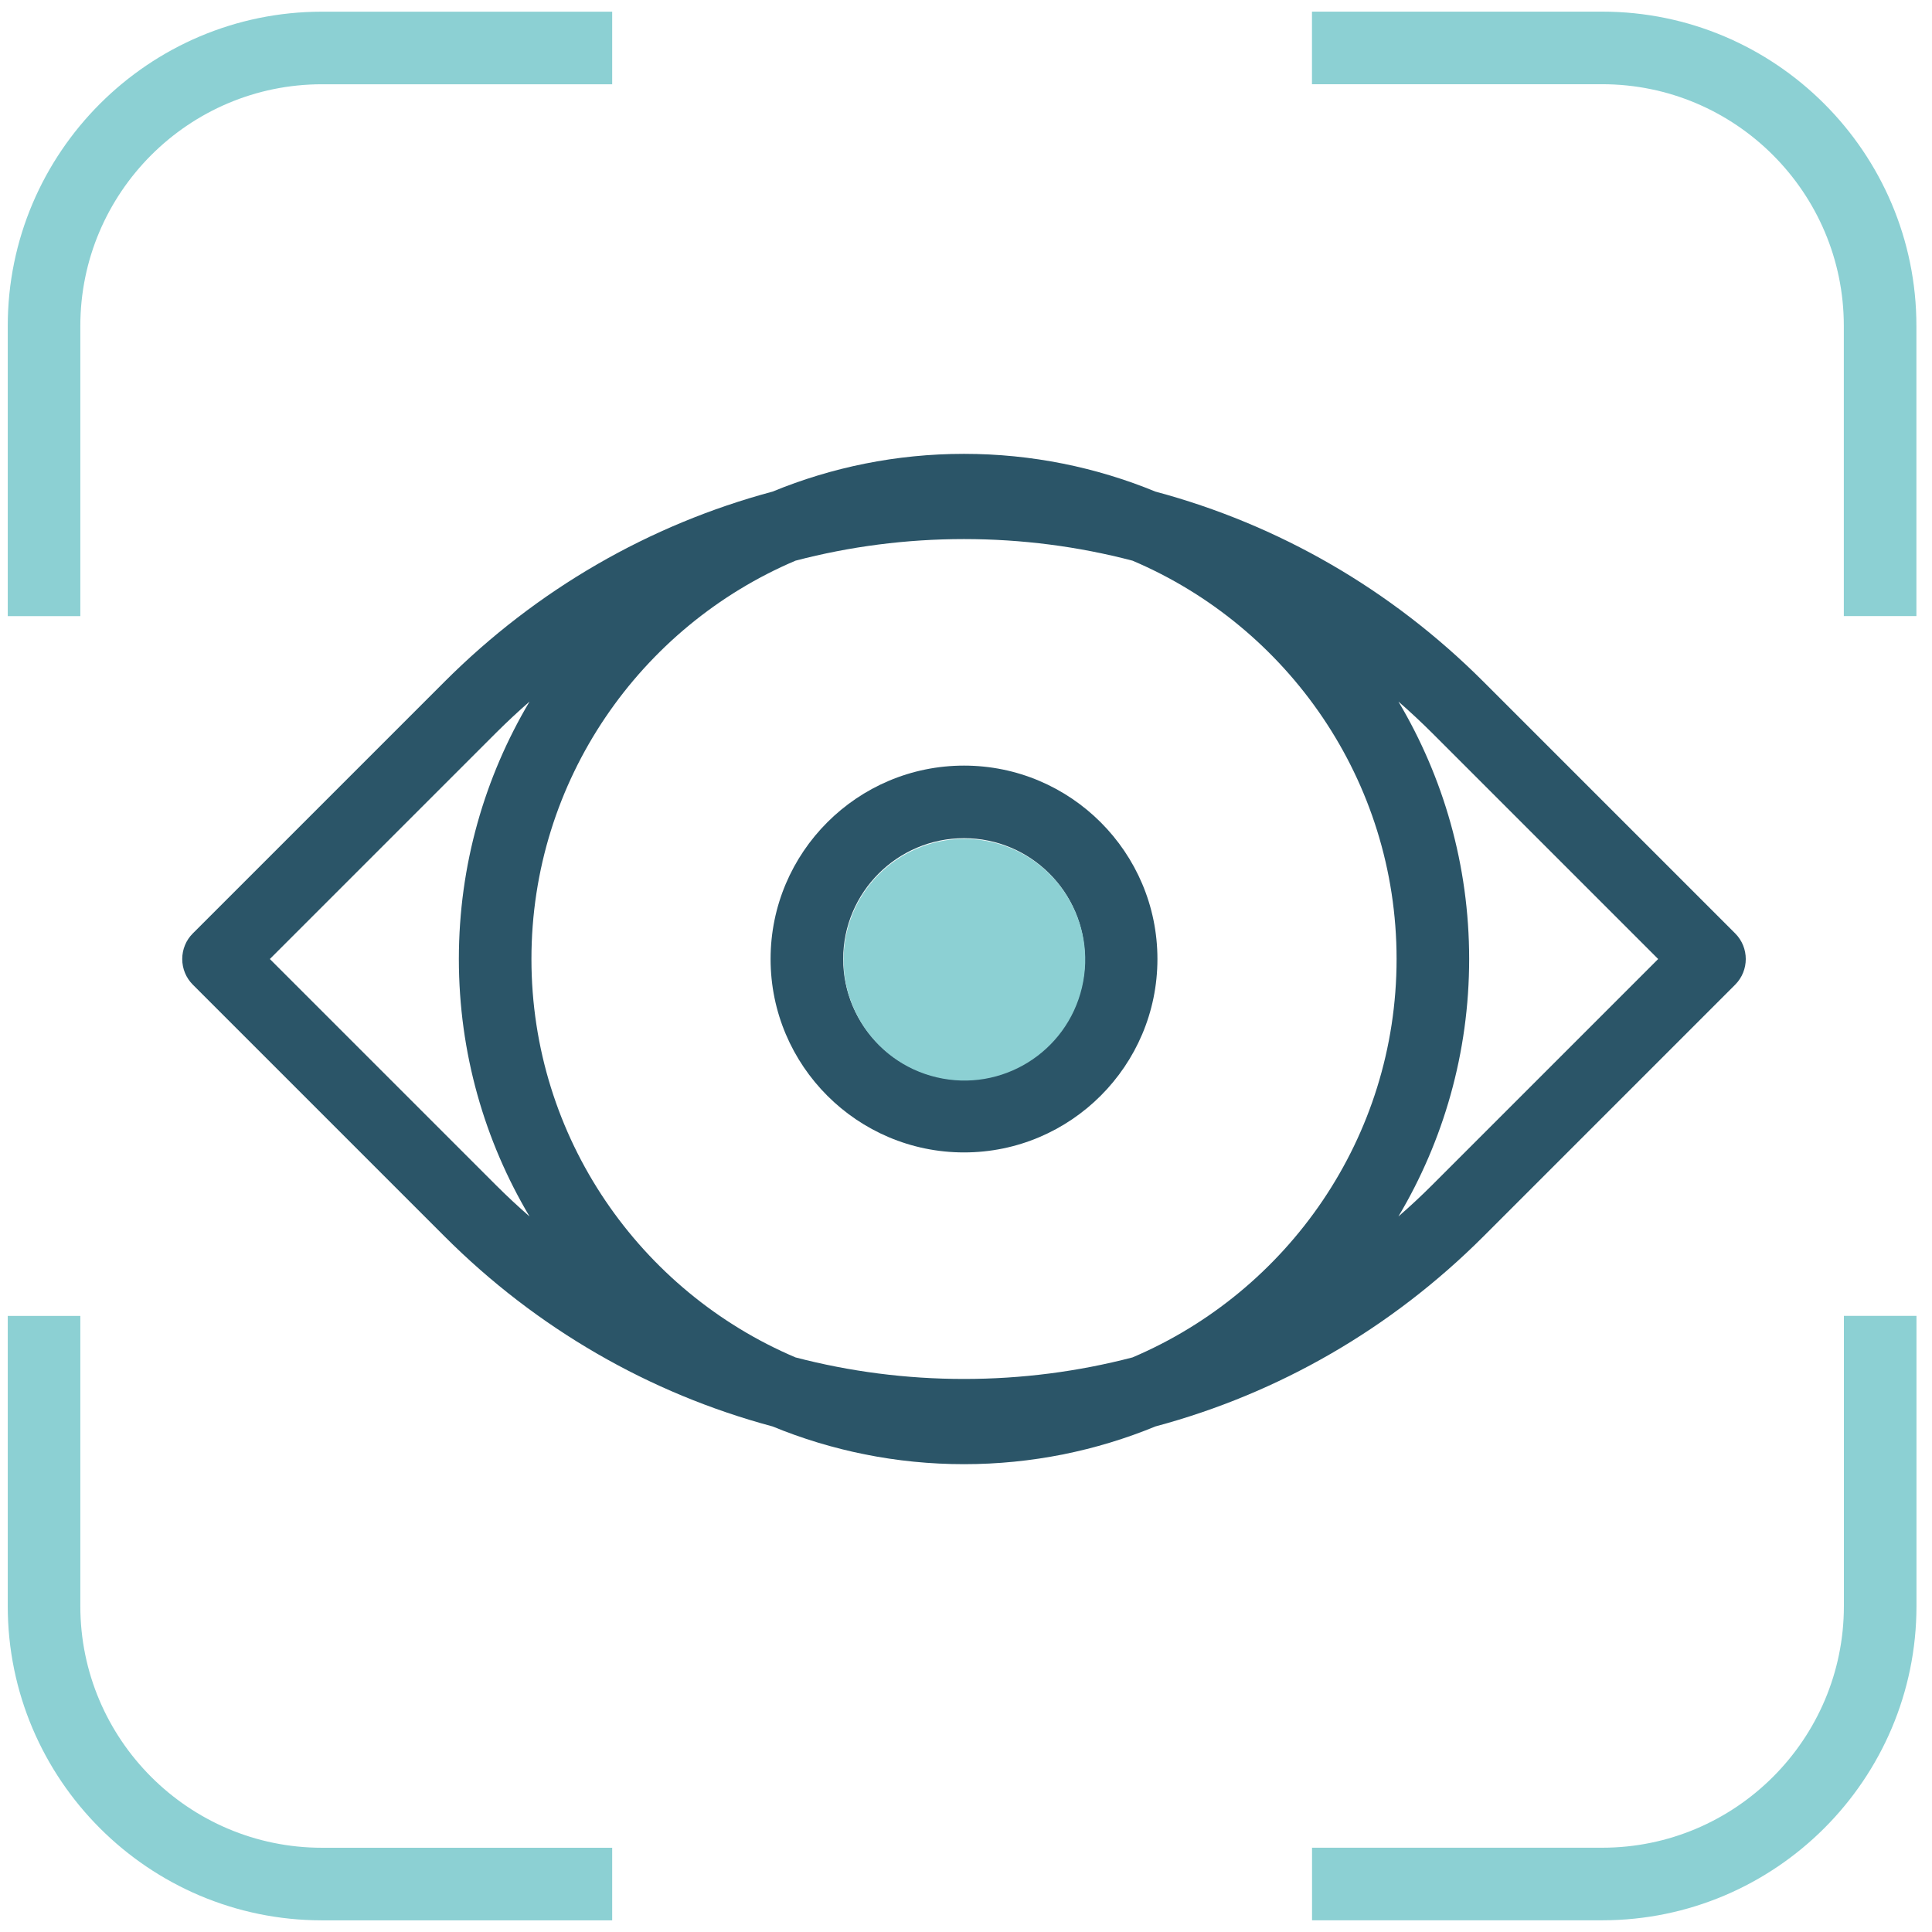 <svg width="83" height="83" viewBox="0 0 83 83" fill="none" xmlns="http://www.w3.org/2000/svg">
<path d="M74.544 40.099L63.73 29.285C59.76 25.315 54.92 22.535 49.64 21.12C47.102 20.076 44.324 19.498 41.414 19.498C38.505 19.498 35.727 20.076 33.189 21.12C27.909 22.535 23.069 25.315 19.099 29.285L8.285 40.099C7.992 40.389 7.829 40.787 7.829 41.2C7.829 41.615 7.992 42.011 8.285 42.303L19.099 53.117C21.082 55.101 23.285 56.787 25.65 58.154C28.017 59.524 30.548 60.572 33.187 61.28C35.727 62.324 38.505 62.902 41.414 62.902C44.324 62.902 47.102 62.324 49.64 61.28C54.92 59.865 59.76 57.085 63.73 53.117L74.544 42.303C75.151 41.694 75.151 40.706 74.544 40.099ZM22.75 52.261C22.255 51.829 21.773 51.38 21.303 50.91L11.593 41.2L21.303 31.49C21.773 31.022 22.255 30.571 22.75 30.139C20.823 33.382 19.713 37.163 19.713 41.2C19.713 45.237 20.823 49.02 22.75 52.261ZM48.654 58.315C46.32 58.924 43.89 59.241 41.414 59.241C38.937 59.241 36.509 58.924 34.175 58.315C27.514 55.487 22.831 48.881 22.831 41.2C22.831 33.521 27.514 26.915 34.175 24.087C36.509 23.475 38.937 23.159 41.414 23.159C43.89 23.159 46.32 23.475 48.654 24.087C55.313 26.915 59.998 33.521 59.998 41.2C59.998 48.881 55.313 55.487 48.654 58.315ZM61.526 50.91C61.056 51.38 60.574 51.829 60.077 52.261C62.006 49.02 63.116 45.237 63.116 41.2C63.116 37.163 62.006 33.382 60.077 30.139C60.574 30.571 61.056 31.022 61.526 31.49L71.236 41.2L61.526 50.91Z" fill="#2B5568"/>
<path d="M41.415 32.891C36.833 32.891 33.105 36.618 33.105 41.2C33.105 45.782 36.833 49.509 41.415 49.509C45.996 49.509 49.724 45.782 49.724 41.2C49.724 36.618 45.996 32.891 41.415 32.891ZM41.415 46.391C38.553 46.391 36.224 44.062 36.224 41.2C36.224 38.338 38.553 36.009 41.415 36.009C44.277 36.009 46.606 38.338 46.606 41.2C46.606 44.062 44.277 46.391 41.415 46.391Z" fill="#2B5568"/>
<path d="M46.482 42.423C47.141 39.633 45.413 36.837 42.623 36.178C39.833 35.519 37.037 37.247 36.378 40.037C35.72 42.827 37.447 45.623 40.237 46.282C43.028 46.941 45.823 45.213 46.482 42.423Z" fill="#8CD0D3"/>
<path d="M3.451 26.469V14.002C3.451 8.276 8.11 3.62 13.833 3.62H26.3V0.502H13.833C6.39 0.502 0.333 6.559 0.333 14.002V26.469H3.451Z" fill="#8CD0D3"/>
<path d="M56.363 3.618H68.83C74.556 3.618 79.212 8.277 79.212 14V26.467H82.33V14C82.33 6.557 76.273 0.5 68.83 0.5H56.363V3.618Z" fill="#8CD0D3"/>
<path d="M79.215 56.53V68.997C79.215 74.723 74.556 79.379 68.833 79.379H56.366V82.497H68.833C76.276 82.497 82.333 76.44 82.333 68.997V56.53H79.215Z" fill="#8CD0D3"/>
<path d="M26.3 79.381H13.833C8.107 79.381 3.451 74.722 3.451 68.999V56.532H0.333V68.999C0.333 76.442 6.39 82.499 13.833 82.499H26.3V79.381Z" fill="#8CD0D3"/>
</svg>
